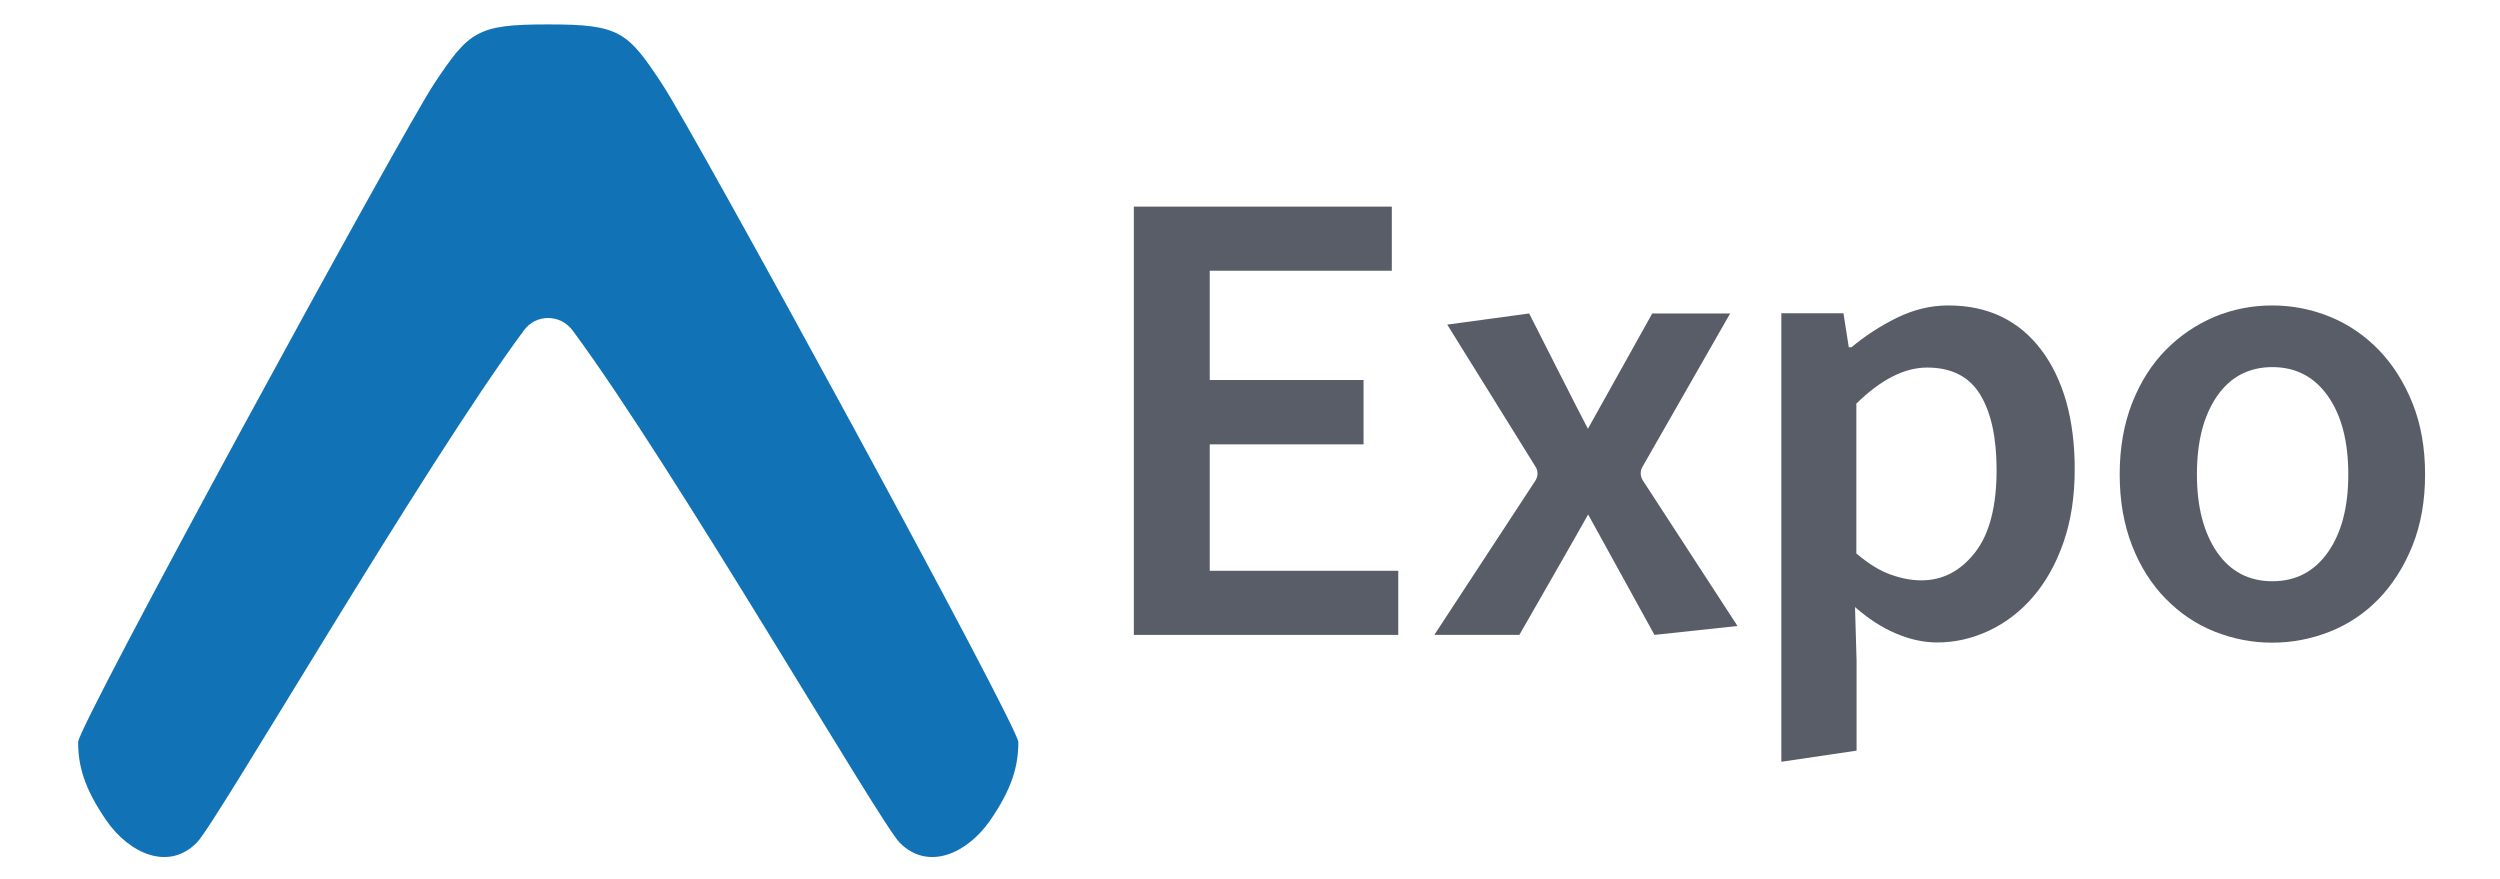 <svg xmlns="http://www.w3.org/2000/svg" width="512" height="180" viewBox="0 0 512 180" fill="none"><path d="M135.618 17.24C128.527 6.435 126.839 5 112.404 5C112.319 5 112.319 5 112.235 5C112.151 5 112.151 5 112.066 5C97.631 5 96.027 6.435 88.852 17.24C82.183 27.37 16 148.593 16 151.969C16 156.866 17.266 161.509 21.825 168.093C26.468 174.762 34.487 178.476 40.312 172.567C44.28 168.6 86.741 95.41 107.254 67.722C109.703 64.26 114.768 64.26 117.3 67.722C137.813 95.41 180.275 168.6 184.243 172.567C190.067 178.476 198.087 174.762 202.73 168.093C207.288 161.509 208.555 156.866 208.555 151.969C208.47 148.593 142.287 27.286 135.618 17.24Z" fill="#1173B6"></path><path d="M232.208 42.317H285.043V55.446H247.754V77.829H279.254V91.003H247.754V116.897H286.365V130.026H232.208V42.317Z" fill="#585D67"></path><path d="M314.492 95.607L296.394 66.477L313.17 64.198C313.17 64.198 324.339 86.262 325.205 87.812L338.379 64.198H354.335L336.374 95.607C335.872 96.473 335.918 97.522 336.419 98.342L355.839 128.201L338.835 130.025L325.25 105.362C324.247 107.232 311.164 130.025 311.164 130.025H293.75L314.446 98.433C314.993 97.567 315.039 96.473 314.492 95.607Z" fill="#585D67"></path><path d="M380.228 135.358V153.729L364.819 156.009V64.152H377.538L378.632 71.126H379.179C381.96 68.802 385.014 66.796 388.433 65.109C391.852 63.422 395.362 62.556 399.009 62.556C403.112 62.556 406.759 63.331 409.95 64.881C413.141 66.431 415.831 68.71 418.065 71.674C420.298 74.637 421.985 78.147 423.17 82.25C424.31 86.352 424.903 90.957 424.903 96.062C424.903 101.715 424.128 106.73 422.578 111.152C421.028 115.573 418.931 119.266 416.332 122.275C413.734 125.283 410.725 127.563 407.352 129.158C403.933 130.754 400.422 131.574 396.776 131.574C393.904 131.574 391.077 130.936 388.205 129.705C385.333 128.474 382.553 126.651 379.909 124.326L380.228 135.358ZM380.228 113.385C382.644 115.437 384.969 116.895 387.202 117.67C389.436 118.491 391.533 118.856 393.493 118.856C397.87 118.856 401.517 116.941 404.48 113.157C407.443 109.374 408.902 103.721 408.902 96.199C408.902 89.589 407.762 84.438 405.528 80.791C403.294 77.144 399.693 75.275 394.679 75.275C390.029 75.275 385.197 77.737 380.182 82.66V113.385H380.228Z" fill="#585D67"></path><path d="M434.112 97.156C434.112 91.686 434.978 86.854 436.665 82.523C438.351 78.238 440.676 74.591 443.548 71.674C446.466 68.71 449.794 66.477 453.532 64.881C457.27 63.331 461.236 62.556 465.339 62.556C469.441 62.556 473.407 63.331 477.191 64.881C480.975 66.431 484.303 68.71 487.175 71.674C490.047 74.637 492.326 78.238 494.058 82.523C495.791 86.808 496.657 91.686 496.657 97.156C496.657 102.627 495.791 107.459 494.058 111.79C492.326 116.075 490.001 119.722 487.175 122.639C484.303 125.602 480.975 127.836 477.191 129.341C473.407 130.845 469.441 131.62 465.339 131.62C461.236 131.62 457.315 130.845 453.532 129.341C449.748 127.836 446.466 125.602 443.548 122.639C440.631 119.676 438.351 116.075 436.665 111.79C434.978 107.459 434.112 102.627 434.112 97.156ZM449.93 97.156C449.93 103.766 451.298 109.055 454.033 113.066C456.768 117.032 460.552 119.038 465.384 119.038C470.216 119.038 474 117.032 476.781 113.066C479.562 109.1 480.929 103.812 480.929 97.156C480.929 90.455 479.562 85.121 476.781 81.156C474 77.189 470.216 75.184 465.384 75.184C460.552 75.184 456.768 77.189 454.033 81.156C451.298 85.121 449.93 90.455 449.93 97.156Z" fill="#585D67"></path></svg>